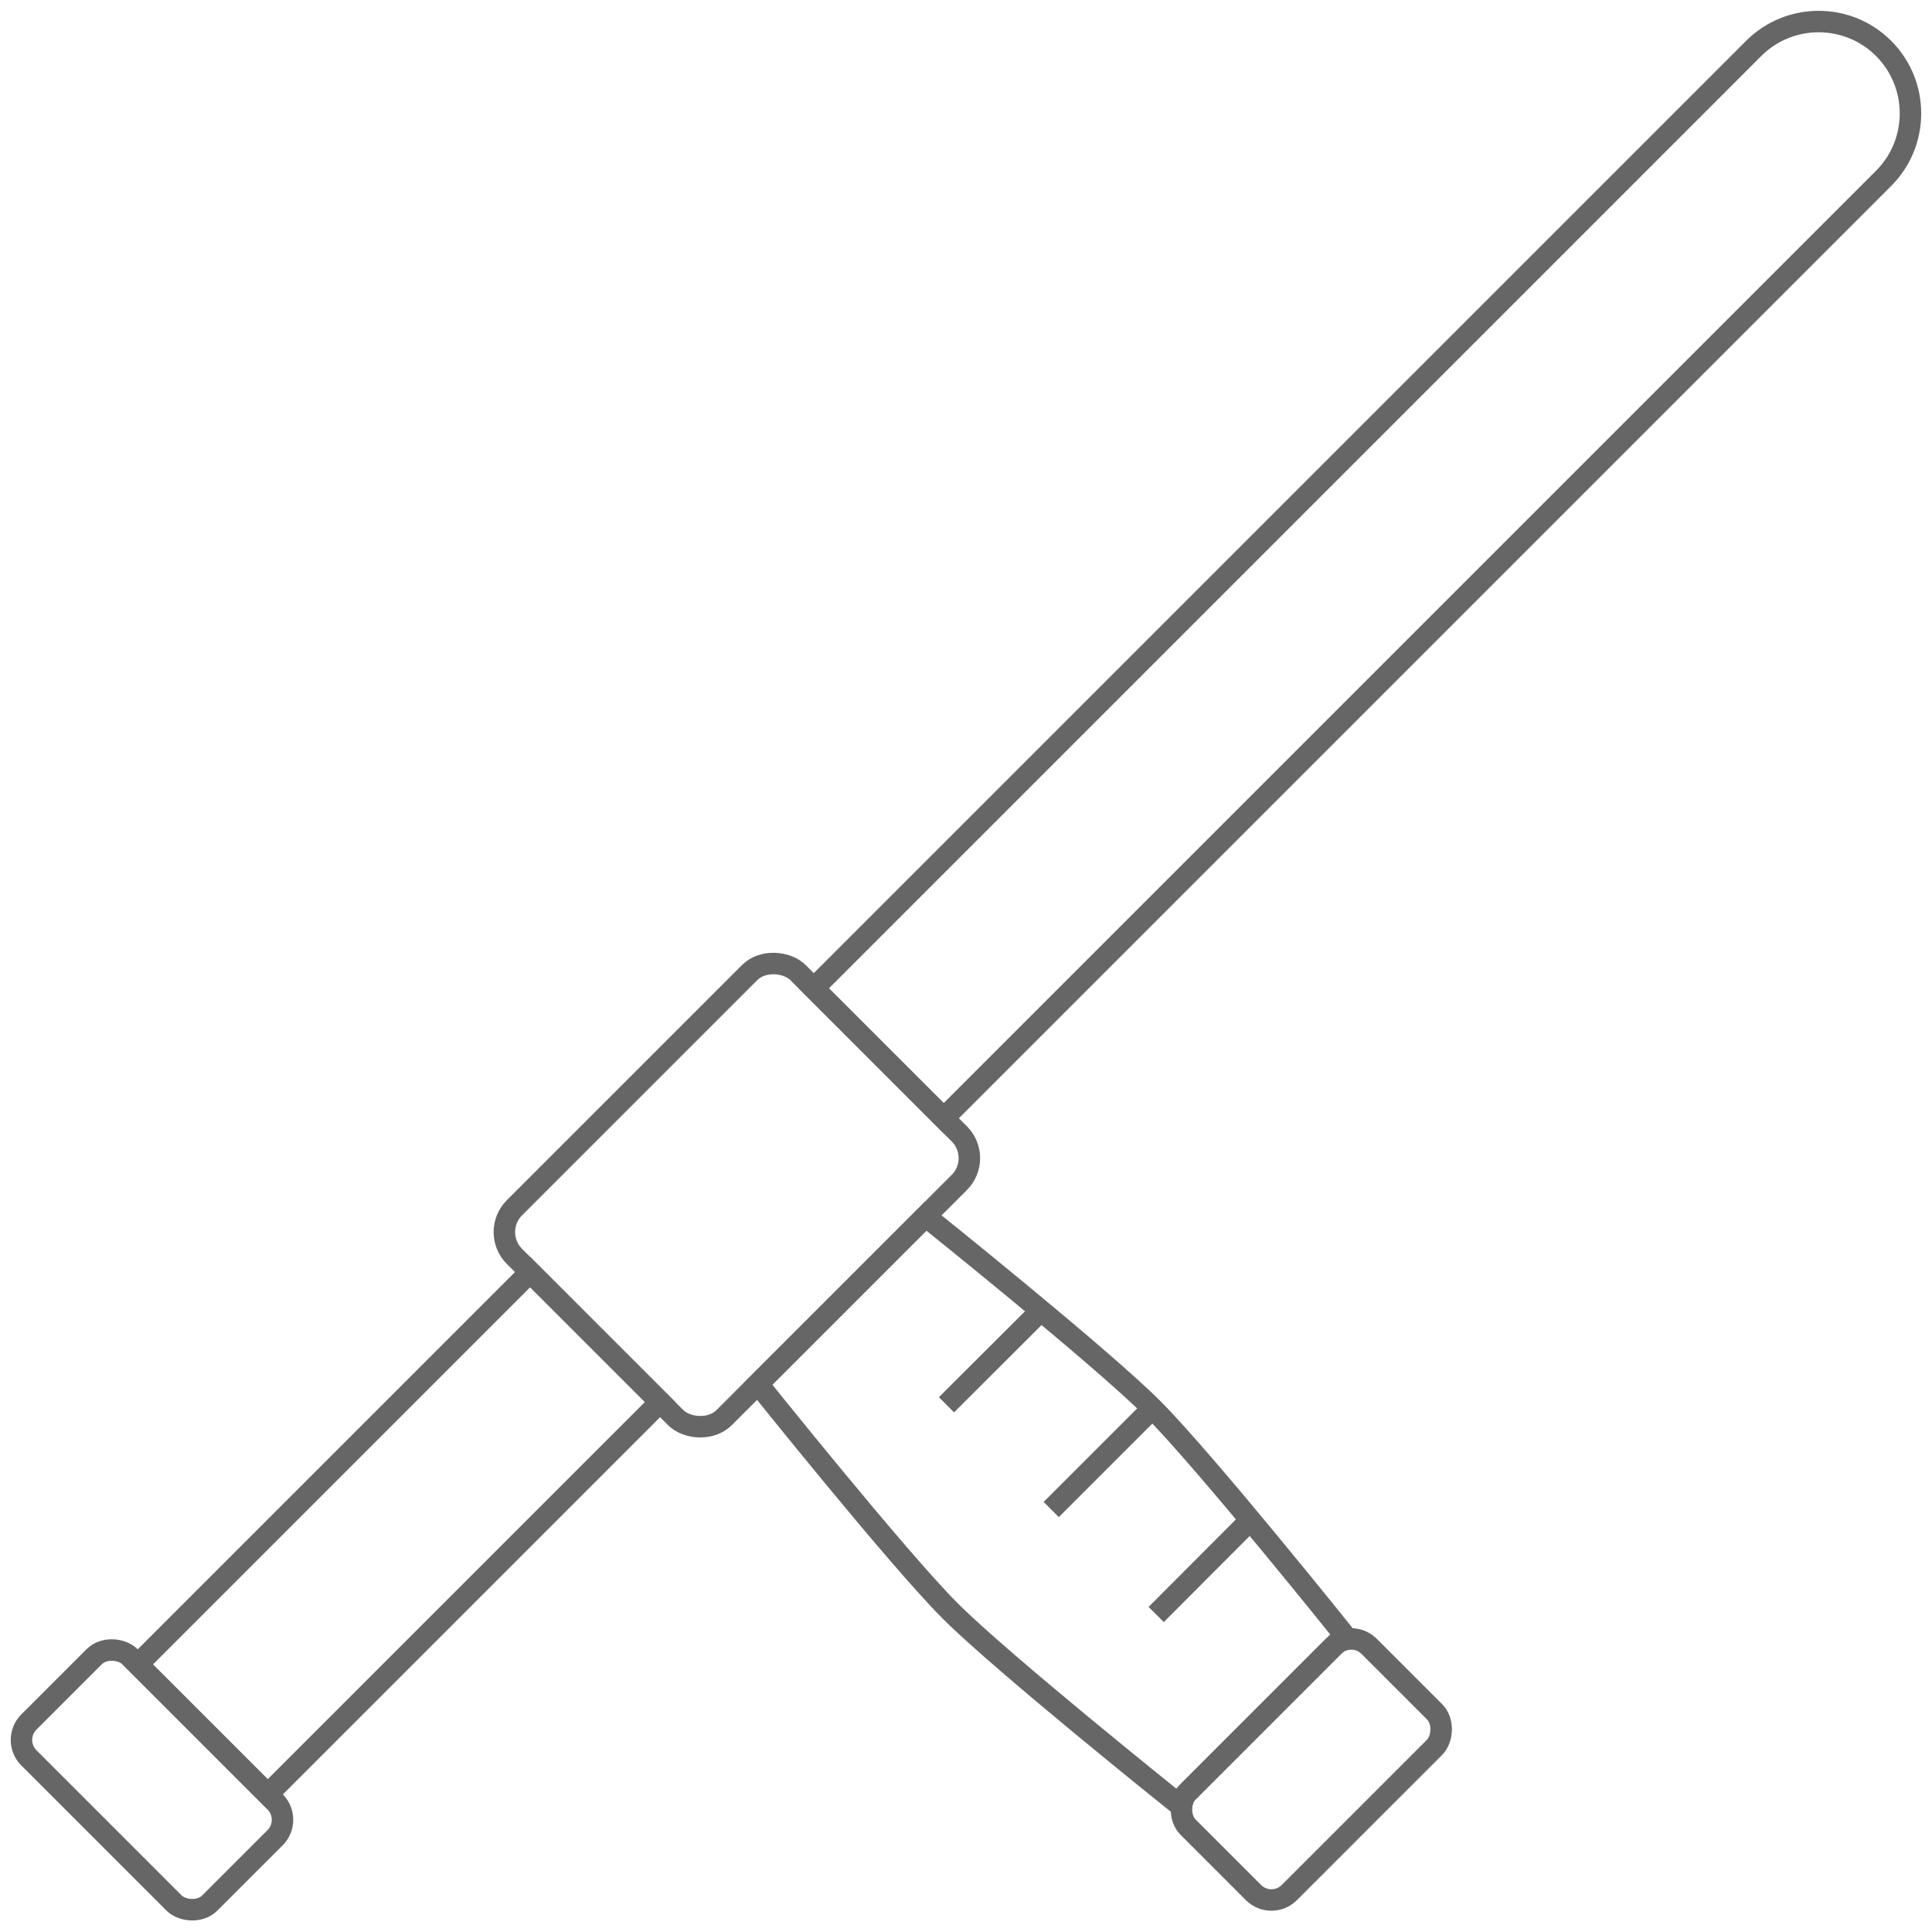 <?xml version="1.0" encoding="UTF-8"?><svg id="Warstwa_1" xmlns="http://www.w3.org/2000/svg" viewBox="0 0 90 90"><defs><style>.cls-1{fill:none;stroke:#666;stroke-miterlimit:10;}</style></defs><rect class="cls-1" x="24.98" y="48.76" width="18.69" height="13.82" rx="1.6" ry="1.6" transform="translate(-29.31 40.58) rotate(-45)"/><rect class="cls-1" x="5.65" y="67.14" width="25.85" height="8.56" transform="translate(82.22 108.79) rotate(135)"/><rect class="cls-1" x="3.75" y="76.96" width="6.66" height="11.92" rx="1.18" ry="1.18" transform="translate(70.72 136.54) rotate(135)"/><rect class="cls-1" x="57.76" y="76.48" width="6.66" height="11.92" rx="1.18" ry="1.18" transform="translate(45.99 183.92) rotate(-135)"/><path class="cls-1" d="M35.52,21.38h61.92v8.56h-61.92c-2.36,0-4.28-1.92-4.28-4.28h0c0-2.36,1.92-4.28,4.28-4.28Z" transform="translate(127.98 -1.69) rotate(135)"/><path class="cls-1" d="M62.64,76.18l-7.81,7.81s-8.12-6.5-10.57-8.95-8.95-10.57-8.95-10.57l7.81-7.81s8.12,6.5,10.57,8.95c2.45,2.45,8.95,10.57,8.95,10.57Z"/><line class="cls-1" x1="48.49" y1="61.05" x2="44.09" y2="65.44"/><line class="cls-1" x1="53.69" y1="65.6" x2="48.97" y2="70.32"/><line class="cls-1" x1="58.25" y1="70.81" x2="53.86" y2="75.21"/></svg>